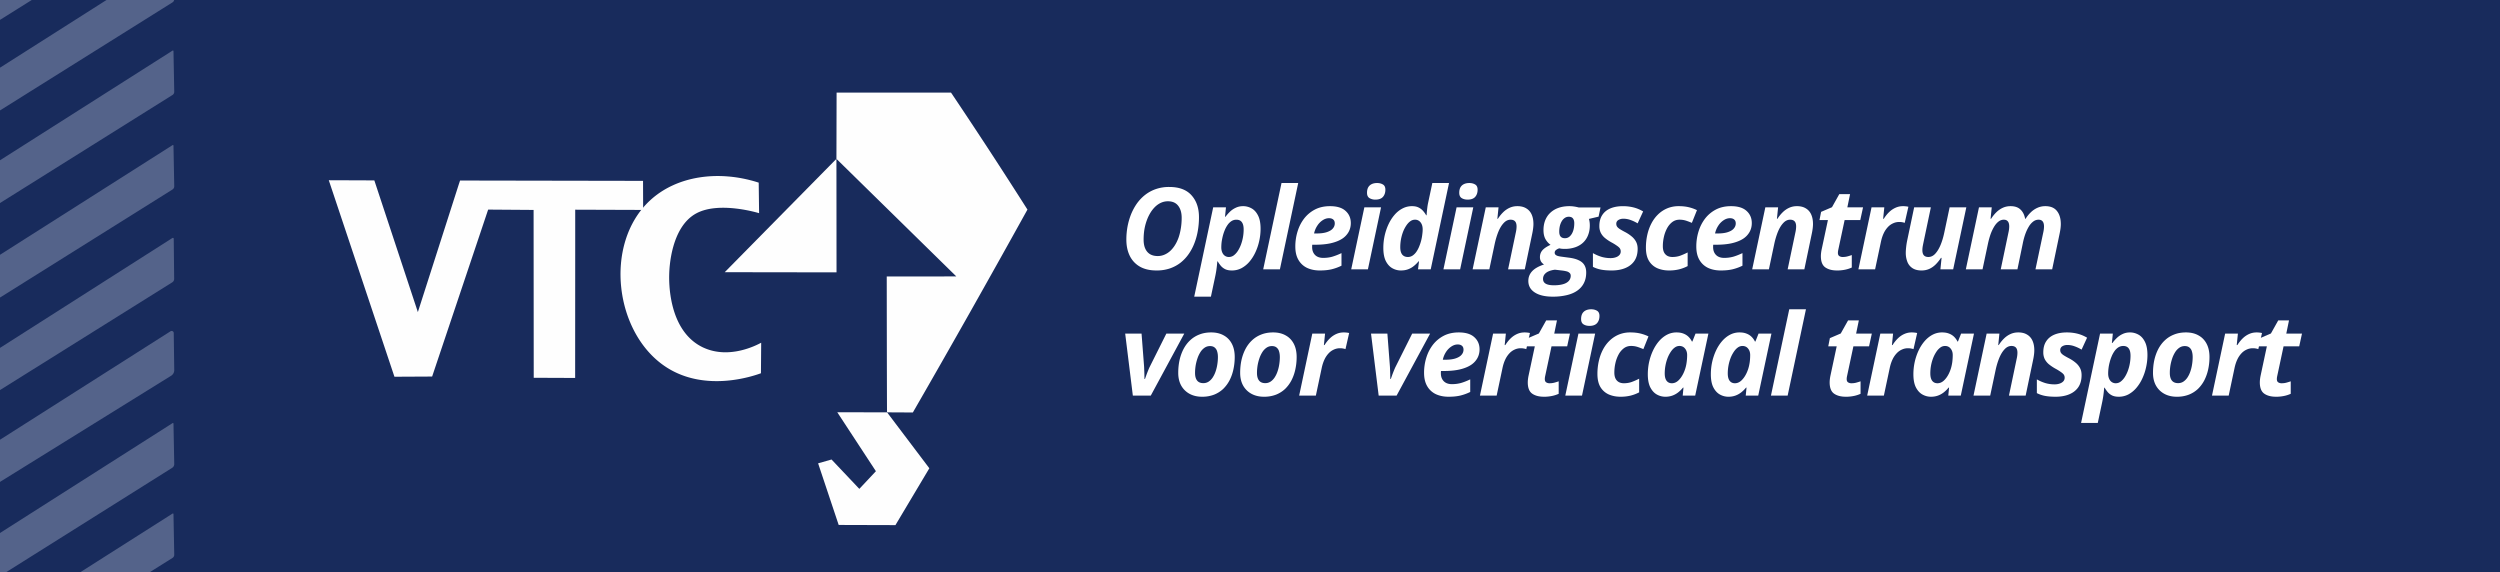 <svg xmlns="http://www.w3.org/2000/svg" width="297" height="68" fill="none" viewBox="0 0 297 68"><rect x="0" y="0" width="297" height="68" fill="#808080" stroke="none"/><g clip-path="url(#a)"><path fill="#182b5c" d="M0 0h297v68H0z"/><path fill="#54638a" d="M0 35.35v-5.08l20.47-13.01q.14-.09.14.08l.09 4.78a.45.45 0 0 1-.22.4zM0 24.121v-5.08l20.47-13.01q.14-.09.14.08l.09 4.78a.45.45 0 0 1-.22.4zM0 13.121v-5.08l20.47-13.01q.14-.09.14.08l.09 4.78a.45.45 0 0 1-.22.4zM-6 6.121v-5.08l20.47-13.01q.14-.09.14.08l.09 4.78a.45.45 0 0 1-.22.4zM0 79.121v-5.08l20.47-13.01q.14-.09.14.08l.09 4.78a.45.45 0 0 1-.22.4zM0 46.34v-5.01L20.44 28.3q.2-.12.2.11l.05 4.71q0 .28-.24.43zM0 57.25v-5.01l20.25-12.88a.25.25 0 0 1 .39.2l.06 4.37a.78.78 0 0 1-.39.72zM.69 68H0v-4.68l20.48-13.04q.12-.08.13.07l.09 4.76a.52.52 0 0 1-.25.47z"/><path fill="#fff" d="M270.385 47.132q-.876 0-1.397-.37-.52-.369-.521-1.33 0-.158.02-.344.02-.19.059-.395l.758-3.553h-1.002l.191-.97 1.292-.553.87-1.555h1.279l-.323 1.568h1.866l-.33 1.51h-1.859l-.758 3.553a3 3 0 0 0-.033.198 2 2 0 0 0-.006.151q0 .264.158.376a.7.7 0 0 0 .422.112q.27 0 .514-.06.25-.065.554-.17v1.483a3.6 3.6 0 0 1-.765.25 4.5 4.5 0 0 1-.989.099"/><path fill="#fff" d="m262.784 47 1.563-7.37h1.516l-.139 1.365h.073q.297-.468.646-.804a2.6 2.6 0 0 1 .758-.515q.408-.184.89-.184.158 0 .336.02.184.019.297.053l-.436 1.911a1.986 1.986 0 0 0-.659-.105q-.369 0-.705.151a1.9 1.9 0 0 0-.62.435 2.8 2.8 0 0 0-.501.732q-.21.435-.336 1.015L264.768 47zM258.598 47.132q-.831 0-1.47-.343a2.5 2.5 0 0 1-.995-.976q-.357-.639-.356-1.516 0-.784.151-1.496.159-.718.468-1.318.317-.607.785-1.048.474-.45 1.101-.693.625-.25 1.41-.25.858 0 1.483.35.627.342.969.995.343.652.343 1.575 0 .752-.151 1.45a5.3 5.3 0 0 1-.449 1.292 4 4 0 0 1-.764 1.042 3.4 3.4 0 0 1-1.095.692 3.9 3.9 0 0 1-1.43.244m.165-1.615q.33 0 .6-.165.27-.171.481-.468a3 3 0 0 0 .349-.692 4.6 4.6 0 0 0 .218-.85 5.5 5.5 0 0 0 .079-.93q0-.375-.092-.666a.88.88 0 0 0-.297-.461q-.204-.171-.554-.171-.362 0-.652.204a1.8 1.8 0 0 0-.495.534 3.5 3.5 0 0 0-.349.751 5.5 5.5 0 0 0-.211.857q-.066.436-.066.837 0 .6.244.91t.745.31M247.233 50.243l2.255-10.613h1.516l-.112 1.121h.059q.231-.316.534-.606a2.5 2.5 0 0 1 .692-.469q.388-.184.864-.184.534 0 1.008.264.476.263.771.856.297.588.297 1.57 0 .717-.158 1.43-.152.705-.448 1.344a4.8 4.8 0 0 1-.712 1.128 3.3 3.3 0 0 1-.943.771 2.44 2.44 0 0 1-1.154.277q-.447 0-.758-.139a1.6 1.6 0 0 1-.527-.389 3.7 3.7 0 0 1-.389-.547h-.053q-.039.534-.105.983-.066.455-.178.962l-.475 2.241zm4.133-4.713a.95.95 0 0 0 .554-.184q.264-.192.481-.515.217-.33.376-.745a5.2 5.2 0 0 0 .329-1.825q0-.58-.217-.87-.211-.29-.646-.29-.316 0-.58.164-.257.165-.455.442a3.2 3.2 0 0 0-.343.626 5 5 0 0 0-.237.712 5.274 5.274 0 0 0-.178 1.325q0 .52.244.844a.81.81 0 0 0 .672.316M244.187 47.132q-.705 0-1.232-.099a3.6 3.6 0 0 1-.976-.33V45.07q.495.283 1.015.441.528.152 1.088.152.31 0 .58-.086.276-.086.448-.264a.62.62 0 0 0 .171-.448.64.64 0 0 0-.085-.33q-.085-.144-.33-.316a6 6 0 0 0-.692-.428 5.3 5.3 0 0 1-.778-.527 2 2 0 0 1-.488-.614 1.85 1.85 0 0 1-.164-.804q0-.765.336-1.285.336-.528.962-.798.633-.27 1.51-.27.64 0 1.232.145.594.145 1.161.481l-.653 1.417a4.5 4.5 0 0 0-.831-.395 2.5 2.5 0 0 0-.87-.158q-.322 0-.58.151a.51.51 0 0 0-.257.468q0 .172.092.317.093.138.31.283.225.145.6.343.449.23.791.514.35.277.547.646.198.363.198.864 0 .843-.382 1.417-.383.566-1.081.857-.693.29-1.642.29M234.451 47l1.562-7.37h1.516l-.138 1.365h.059q.284-.442.626-.778.343-.336.758-.527.421-.198.936-.198.633 0 1.055.264.429.257.639.731.211.475.211 1.127 0 .245-.039.548a8 8 0 0 1-.112.639L240.647 47h-1.984l.903-4.304q.052-.224.079-.422.026-.198.026-.363 0-.415-.178-.613-.177-.198-.534-.198-.448 0-.81.39-.363.381-.633 1.028-.264.645-.435 1.43L236.435 47zM229.394 47.132q-.534 0-1.008-.264-.475-.265-.778-.85-.297-.587-.297-1.556 0-.724.152-1.437.158-.712.448-1.345.297-.64.712-1.127.422-.495.949-.778a2.4 2.4 0 0 1 1.154-.283q.468 0 .817.138.35.132.6.376t.409.567h.052l.376-.943h1.529L232.941 47h-1.484l.093-.956h-.053a3.7 3.7 0 0 1-.573.567q-.31.244-.686.382a2.4 2.4 0 0 1-.844.139m.778-1.602q.409 0 .758-.316.35-.324.6-.837.25-.515.356-1.088.053-.264.072-.528.027-.27.027-.58 0-.468-.251-.77-.243-.31-.672-.31a.93.93 0 0 0-.554.19 1.9 1.9 0 0 0-.474.515 3.8 3.8 0 0 0-.383.745 5.1 5.1 0 0 0-.329 1.819q0 .573.224.87.224.29.626.29M221.82 47l1.562-7.37h1.516l-.138 1.365h.072q.297-.468.646-.804t.758-.515a2.1 2.1 0 0 1 .89-.184q.159 0 .336.02.184.019.297.053l-.435 1.911a2 2 0 0 0-.284-.072 2 2 0 0 0-.375-.033 1.7 1.7 0 0 0-.706.151 1.9 1.9 0 0 0-.619.435 2.8 2.8 0 0 0-.501.732q-.211.435-.336 1.015L223.804 47zM219.281 47.132q-.876 0-1.397-.37-.52-.369-.521-1.33 0-.158.02-.344.02-.19.059-.395l.758-3.553h-1.002l.191-.97 1.292-.553.871-1.555h1.278l-.323 1.568h1.866l-.33 1.51h-1.859l-.758 3.553a3 3 0 0 0-.033.198 2 2 0 0 0-.006.151q0 .264.158.376a.7.7 0 0 0 .422.112q.27 0 .514-.06.25-.065.554-.17v1.483a3.6 3.6 0 0 1-.765.25 4.5 4.5 0 0 1-.989.099M210.388 47l2.175-10.257h1.984L212.372 47zM205.332 47.132q-.535 0-1.009-.264-.475-.265-.778-.85-.297-.587-.296-1.556 0-.724.151-1.437.159-.712.448-1.345.297-.64.712-1.127.423-.495.949-.778a2.4 2.4 0 0 1 1.154-.283q.469 0 .817.138.35.132.6.376.251.244.409.567h.053l.375-.943h1.53L208.878 47h-1.483l.092-.956h-.053a3.7 3.7 0 0 1-.573.567q-.31.244-.686.382a2.4 2.4 0 0 1-.843.139m.777-1.602q.409 0 .758-.316.35-.324.6-.837.25-.515.356-1.088.053-.264.073-.528.026-.27.026-.58 0-.468-.25-.77-.244-.31-.673-.31a.93.93 0 0 0-.553.19q-.258.186-.475.515a3.8 3.8 0 0 0-.382.745 5.2 5.2 0 0 0-.33 1.82q0 .572.224.869.224.29.626.29M197.843 47.132a2.05 2.05 0 0 1-1.009-.264q-.475-.265-.778-.85-.296-.587-.296-1.556 0-.724.151-1.437.159-.712.449-1.345.296-.64.711-1.127.423-.495.95-.778a2.4 2.4 0 0 1 1.153-.283q.468 0 .818.138.349.132.599.376.251.244.409.567h.053l.376-.943h1.529L201.389 47h-1.483l.092-.956h-.053a3.6 3.6 0 0 1-.573.567q-.31.244-.686.382a2.4 2.4 0 0 1-.843.139m.778-1.602q.408 0 .758-.316.349-.324.599-.837.25-.515.356-1.088a6.186 6.186 0 0 0 .099-1.107q0-.47-.25-.772-.244-.31-.673-.31a.93.93 0 0 0-.553.191q-.258.186-.475.515a3.8 3.8 0 0 0-.382.745 5.2 5.2 0 0 0-.33 1.82q0 .572.224.869.224.29.627.29M192.516 47.132q-.764 0-1.391-.27a2.2 2.2 0 0 1-.989-.87q-.362-.6-.362-1.57 0-.796.165-1.529.164-.731.487-1.351.324-.62.798-1.075a3.5 3.5 0 0 1 1.088-.718 3.5 3.5 0 0 1 1.364-.257q.66 0 1.18.125.528.126.982.35l-.606 1.51a9 9 0 0 0-.699-.265 2.5 2.5 0 0 0-.778-.112q-.468 0-.837.27a2.3 2.3 0 0 0-.62.726 4 4 0 0 0-.382 1.021 5 5 0 0 0-.132 1.14q0 .416.132.7a.97.97 0 0 0 .389.428q.257.145.613.145.501 0 .93-.152a8 8 0 0 0 .883-.389v1.622q-.462.244-.995.382a5 5 0 0 1-1.22.139M185.957 47l1.562-7.37h1.984L187.941 47zm2.874-8.286q-.423 0-.712-.184-.284-.184-.284-.627 0-.382.139-.64a.93.93 0 0 1 .415-.388q.27-.132.646-.132.395 0 .686.172.296.17.296.62 0 .526-.29.856-.29.323-.896.323M183.418 47.132q-.876 0-1.397-.37-.52-.369-.521-1.33 0-.158.02-.344.02-.19.059-.395l.758-3.553h-1.002l.191-.97 1.292-.553.871-1.555h1.278l-.323 1.568h1.866l-.33 1.51h-1.859l-.758 3.553a3 3 0 0 0-.033.198 2 2 0 0 0-.006.151q0 .264.158.376a.7.7 0 0 0 .422.112q.27 0 .514-.06.25-.065.554-.17v1.483a3.6 3.6 0 0 1-.765.25 4.5 4.5 0 0 1-.989.099"/><path fill="#fff" d="m175.817 47 1.563-7.37h1.516l-.139 1.365h.073q.297-.468.646-.804a2.6 2.6 0 0 1 .758-.515q.408-.184.89-.184.157 0 .336.02.184.019.297.053l-.435 1.911a2 2 0 0 0-.284-.072 2 2 0 0 0-.376-.033q-.369 0-.705.151a1.9 1.9 0 0 0-.62.435 2.8 2.8 0 0 0-.501.732q-.21.435-.336 1.015L177.802 47zM172.093 47.132q-.864 0-1.523-.31a2.34 2.34 0 0 1-1.022-.95q-.369-.631-.369-1.588 0-.922.264-1.78.263-.863.784-1.542.528-.678 1.292-1.075.77-.395 1.78-.395 1.239 0 1.852.567.62.56.62 1.443 0 .58-.264 1.055a2.3 2.3 0 0 1-.784.817q-.528.337-1.325.521-.798.178-1.872.178h-.337l-.013.139v.131q0 .594.343.943.344.35.969.35a4 4 0 0 0 1.055-.132q.475-.132 1.12-.435v1.496q-.58.284-1.18.428-.6.14-1.39.139m-.686-4.397h.297q.764 0 1.239-.165.481-.165.699-.435a.9.9 0 0 0 .224-.586q0-.316-.185-.468-.179-.159-.507-.159-.37 0-.732.231a2.2 2.2 0 0 0-.64.64 2.7 2.7 0 0 0-.395.942M163.786 47l-.909-7.37h1.944l.297 3.863q.013.165.02.435a22 22 0 0 1 .026 1.088h.066l.178-.501q.105-.285.211-.54.105-.265.191-.43l1.958-3.915h2.129L165.915 47zM154.339 47l1.562-7.37h1.517l-.139 1.365h.073q.296-.468.646-.804a2.6 2.6 0 0 1 .758-.515q.408-.184.89-.184.157 0 .336.02.185.019.296.053l-.435 1.911a1.993 1.993 0 0 0-.659-.105q-.369 0-.705.151a1.9 1.9 0 0 0-.62.435 2.8 2.8 0 0 0-.501.732q-.21.435-.336 1.015L156.323 47zM150.153 47.132q-.831 0-1.47-.343a2.5 2.5 0 0 1-.995-.976q-.356-.639-.356-1.516 0-.784.151-1.496.159-.718.468-1.318.317-.607.785-1.048.474-.45 1.101-.693.625-.25 1.41-.25.857 0 1.483.35.627.342.969.995.343.652.343 1.575 0 .752-.152 1.45a5.2 5.2 0 0 1-.448 1.292 4 4 0 0 1-.764 1.042 3.4 3.4 0 0 1-1.095.692 3.9 3.9 0 0 1-1.43.244m.165-1.615q.328 0 .6-.165.27-.171.481-.468a3 3 0 0 0 .349-.692 4.6 4.6 0 0 0 .218-.85 5.5 5.5 0 0 0 .079-.93q0-.375-.093-.666a.88.88 0 0 0-.296-.461q-.204-.171-.554-.171-.363 0-.652.204a1.8 1.8 0 0 0-.495.534 3.5 3.5 0 0 0-.349.751 5.5 5.5 0 0 0-.211.857q-.066.436-.066.837 0 .6.244.91t.745.31M142.796 47.132q-.831 0-1.47-.343a2.5 2.5 0 0 1-.995-.976q-.357-.639-.356-1.516 0-.784.151-1.496.159-.718.468-1.318.317-.607.785-1.048.474-.45 1.101-.693.626-.25 1.41-.25.857 0 1.483.35.627.342.969.995.343.652.343 1.575 0 .752-.152 1.45a5.2 5.2 0 0 1-.448 1.292 4 4 0 0 1-.764 1.042 3.4 3.4 0 0 1-1.095.692 3.9 3.9 0 0 1-1.43.244m.165-1.615q.329 0 .6-.165.27-.171.481-.468a3 3 0 0 0 .349-.692 4.6 4.6 0 0 0 .218-.85 5.5 5.5 0 0 0 .079-.93q0-.375-.092-.666a.9.9 0 0 0-.297-.461q-.204-.171-.554-.171-.363 0-.652.204a1.8 1.8 0 0 0-.495.534 3.5 3.5 0 0 0-.349.751 5.5 5.5 0 0 0-.211.857q-.066.436-.066.837 0 .6.244.91.243.31.745.31M134.582 47l-.91-7.37h1.945l.297 3.863q.012.165.019.435.014.264.02.554.007.29.007.534h.066q.078-.224.178-.501.105-.285.211-.54.105-.265.191-.43l1.957-3.915h2.13L136.711 47zM233.54 32l1.562-7.37h1.516l-.138 1.365h.059q.284-.442.626-.778.344-.336.758-.527.423-.198.937-.198.757 0 1.173.402.422.395.554 1.1h.052q.277-.441.627-.777.349-.336.777-.527.435-.198.943-.198.922 0 1.378.573.46.575.461 1.55 0 .243-.039.547a8 8 0 0 1-.113.639L243.797 32h-1.984l.909-4.304q.053-.224.079-.422t.027-.363q0-.415-.165-.613-.158-.198-.481-.198-.344 0-.633.218a2.1 2.1 0 0 0-.527.606q-.238.39-.422.903a8 8 0 0 0-.297 1.108L239.67 32h-1.984l.903-4.304q.053-.224.079-.422t.027-.363q0-.415-.165-.613-.159-.198-.481-.198-.336 0-.626.224-.291.224-.528.62-.237.39-.422.903-.177.515-.303 1.101L235.524 32zM228.279 32.132q-.633 0-1.048-.257a1.57 1.57 0 0 1-.62-.732 2.9 2.9 0 0 1-.204-1.127q0-.244.04-.626.04-.383.118-.778l.837-3.982h1.985l-.904 4.305q-.046.224-.079.422a3 3 0 0 0-.026.362q0 .415.178.613t.534.198q.454 0 .811-.382.361-.39.633-1.035.27-.653.435-1.43l.646-3.053h1.984L232.036 32h-1.516l.139-1.364h-.073q-.283.435-.626.777-.336.336-.751.528a2.2 2.2 0 0 1-.93.19M220.777 32l1.562-7.37h1.517l-.139 1.365h.073q.296-.468.646-.804a2.6 2.6 0 0 1 .758-.514q.408-.185.89-.185.157 0 .336.02.185.02.296.052l-.435 1.912a1.993 1.993 0 0 0-.659-.105q-.369 0-.705.151a1.9 1.9 0 0 0-.62.435 2.8 2.8 0 0 0-.501.732q-.21.435-.336 1.015L222.761 32zM218.239 32.132q-.877 0-1.398-.37-.52-.369-.52-1.33 0-.159.019-.344a5 5 0 0 1 .06-.395l.758-3.553h-1.002l.191-.97 1.292-.553.87-1.556h1.279l-.323 1.57h1.865l-.329 1.509h-1.859l-.758 3.553a3 3 0 0 0-.033.198 2 2 0 0 0-.007.151q0 .264.158.376a.72.72 0 0 0 .422.112q.271 0 .515-.06.25-.065.553-.17v1.482a3.6 3.6 0 0 1-.764.251 4.5 4.5 0 0 1-.989.099M208.159 32l1.563-7.37h1.516l-.139 1.365h.06a4.4 4.4 0 0 1 .626-.778q.342-.336.758-.527.421-.198.936-.198.632 0 1.055.264.428.257.639.731.211.475.211 1.128 0 .243-.04.547a7 7 0 0 1-.112.639L214.356 32h-1.984l.903-4.304q.052-.224.079-.422a3 3 0 0 0 .026-.363q0-.415-.178-.613t-.534-.198q-.448 0-.811.39-.362.381-.632 1.028-.264.645-.435 1.43L210.144 32zM204.435 32.132q-.864 0-1.523-.31a2.34 2.34 0 0 1-1.022-.95q-.369-.631-.369-1.588 0-.922.264-1.78.263-.863.784-1.542.528-.678 1.292-1.075.77-.395 1.78-.395 1.239 0 1.852.567.62.56.62 1.443 0 .58-.264 1.055a2.3 2.3 0 0 1-.784.818q-.528.336-1.325.52-.798.178-1.872.178h-.337l-.013.139v.131q0 .594.343.943.344.35.969.35a4 4 0 0 0 1.055-.132q.474-.132 1.12-.435v1.496q-.58.284-1.18.428-.6.14-1.39.139m-.686-4.397h.297q.764 0 1.239-.165.482-.165.699-.435a.9.9 0 0 0 .224-.586q0-.317-.185-.468-.179-.159-.507-.159-.37 0-.732.231a2.2 2.2 0 0 0-.64.64 2.7 2.7 0 0 0-.395.942M198.277 32.132q-.764 0-1.391-.27a2.2 2.2 0 0 1-.988-.87q-.363-.6-.363-1.57 0-.796.165-1.529t.488-1.351q.323-.62.797-1.075a3.5 3.5 0 0 1 1.088-.718 3.5 3.5 0 0 1 1.364-.257q.66 0 1.18.125.527.125.983.35l-.607 1.51a9 9 0 0 0-.699-.265 2.5 2.5 0 0 0-.777-.112q-.47 0-.838.27-.362.27-.619.726a4 4 0 0 0-.383 1.021 5 5 0 0 0-.131 1.14q0 .416.131.7a.98.98 0 0 0 .389.428q.258.145.613.145.501 0 .93-.152a8 8 0 0 0 .883-.389v1.622q-.461.244-.995.382a5 5 0 0 1-1.22.139M191.448 32.132q-.706 0-1.233-.099a3.7 3.7 0 0 1-.976-.33V30.07a5 5 0 0 0 1.016.441q.527.152 1.087.152.31 0 .58-.086.277-.085.448-.264a.62.62 0 0 0 .172-.448.64.64 0 0 0-.086-.33q-.086-.144-.329-.316a6 6 0 0 0-.693-.428 5 5 0 0 1-.777-.527 1.95 1.95 0 0 1-.488-.614 1.8 1.8 0 0 1-.165-.804q0-.765.336-1.285.336-.528.963-.798.632-.27 1.509-.27.639 0 1.233.145.593.145 1.16.481l-.653 1.417a4.5 4.5 0 0 0-.83-.395 2.5 2.5 0 0 0-.87-.158q-.324 0-.58.151a.5.5 0 0 0-.257.468q0 .172.092.317.092.139.31.283.224.145.599.343.449.23.791.514.35.277.548.646.197.363.197.864 0 .843-.382 1.417-.382.567-1.081.857-.692.29-1.641.29M184.473 35.243q-1.371 0-2.142-.5-.765-.495-.765-1.365 0-.673.455-1.16.449-.482 1.41-.798a1.1 1.1 0 0 1-.369-.37 1.1 1.1 0 0 1-.118-.507q0-.468.29-.804.296-.343.969-.653a2.1 2.1 0 0 1-.633-.738q-.204-.416-.204-1.008 0-.633.197-1.147.205-.521.58-.884a2.7 2.7 0 0 1 .983-.606q.58-.21 1.318-.211.27 0 .547.04.277.039.547.112h2.604l-.231 1.094-1.147.27q.053.17.079.37.027.19.027.408 0 .62-.198 1.127a2.4 2.4 0 0 1-.554.864q-.382.382-.949.586a3.7 3.7 0 0 1-1.266.205q-.19 0-.356-.014a2 2 0 0 1-.296-.052 1.04 1.04 0 0 0-.415.217.39.39 0 0 0-.139.297.34.34 0 0 0 .099.25.7.7 0 0 0 .264.139q.171.052.422.085l.903.12q.719.09 1.166.309.456.21.673.573.217.357.217.884 0 .718-.277 1.259-.276.547-.817.916-.501.343-1.226.514a7 7 0 0 1-1.648.178m.119-1.351q.547 0 .949-.092.409-.093.652-.27a.95.95 0 0 0 .304-.337.9.9 0 0 0 .105-.435.5.5 0 0 0-.033-.184.35.35 0 0 0-.086-.132.76.76 0 0 0-.342-.198 4 4 0 0 0-.514-.099l-.897-.105q-.462.06-.778.204a1.25 1.25 0 0 0-.481.376.87.87 0 0 0-.158.514q0 .383.316.567.323.19.963.19m1.325-5.59a.83.83 0 0 0 .58-.23q.25-.232.389-.633.138-.403.138-.917 0-.21-.053-.362a.6.6 0 0 0-.138-.244.47.47 0 0 0-.198-.125.8.8 0 0 0-.264-.04.84.84 0 0 0-.468.138 1.2 1.2 0 0 0-.356.376 2.1 2.1 0 0 0-.23.56 2.8 2.8 0 0 0-.079.693q0 .118.013.217.02.1.046.185.145.382.62.382M174.947 32l1.563-7.37h1.516l-.139 1.365h.06a4.4 4.4 0 0 1 .626-.778q.342-.336.758-.527.422-.198.936-.198.632 0 1.055.264.428.257.639.731.211.475.211 1.128 0 .243-.04.547a7 7 0 0 1-.112.639L181.144 32h-1.985l.904-4.304q.052-.224.079-.422a3 3 0 0 0 .026-.363q0-.415-.178-.613t-.534-.198q-.448 0-.811.39-.362.381-.633 1.028-.262.645-.435 1.43L176.931 32zM171.479 32l1.563-7.37h1.984L173.464 32zm2.875-8.286q-.423 0-.712-.184-.284-.184-.284-.627 0-.382.139-.64a.93.93 0 0 1 .415-.388q.27-.132.646-.132.396 0 .685.172.297.17.297.62 0 .526-.29.856-.29.323-.896.323M166.423 32.132q-.534 0-1.008-.264-.475-.264-.778-.85-.297-.594-.297-1.569 0-.719.152-1.43.158-.712.448-1.345.297-.64.712-1.127.421-.495.949-.772a2.4 2.4 0 0 1 1.154-.283q.441 0 .744.145.31.145.534.389t.396.547h.053q0-.04.019-.29.02-.25.06-.574.039-.33.099-.606l.501-2.36h1.984L169.969 32h-1.509l.119-.956h-.053a3.7 3.7 0 0 1-.574.567q-.303.244-.679.382-.376.14-.85.139m.831-1.602a1 1 0 0 0 .56-.165 1.7 1.7 0 0 0 .448-.448q.198-.284.336-.633a5.2 5.2 0 0 0 .369-1.424q.047-.342.047-.6 0-.527-.251-.843a.8.8 0 0 0-.672-.317.93.93 0 0 0-.554.191q-.257.186-.475.515a3.8 3.8 0 0 0-.382.744 5.199 5.199 0 0 0-.329 1.82q0 .573.23.87.238.29.673.29M160.523 32l1.562-7.37h1.984L162.507 32zm2.874-8.286a1.3 1.3 0 0 1-.712-.184q-.283-.184-.283-.627 0-.382.138-.64a.94.94 0 0 1 .415-.388q.27-.132.646-.132.395 0 .686.172.297.17.296.62 0 .526-.29.856-.29.323-.896.323M156.798 32.132q-.863 0-1.523-.31a2.34 2.34 0 0 1-1.021-.95q-.37-.631-.37-1.588 0-.922.264-1.78.264-.863.784-1.542.528-.678 1.292-1.075.772-.395 1.78-.395 1.24 0 1.853.567.62.56.619 1.443 0 .58-.263 1.055a2.3 2.3 0 0 1-.785.818q-.527.336-1.325.52-.798.178-1.872.178h-.336l-.013.139v.131q0 .594.342.943.344.35.969.35.58 0 1.055-.132a7.3 7.3 0 0 0 1.121-.435v1.496q-.58.284-1.18.428-.6.14-1.391.139m-.686-4.397h.297q.765 0 1.239-.165.482-.165.699-.435a.9.9 0 0 0 .224-.586q0-.317-.184-.468-.178-.159-.508-.159-.369 0-.732.231a2.2 2.2 0 0 0-.639.64 2.7 2.7 0 0 0-.396.942M150.067 32l2.176-10.257h1.984L152.051 32zM141.873 35.243l2.254-10.613h1.517l-.112 1.121h.059q.231-.316.534-.607a2.5 2.5 0 0 1 .692-.467q.389-.185.863-.185.535 0 1.009.264.474.263.771.857.297.586.297 1.568 0 .72-.158 1.43-.152.707-.449 1.345-.29.633-.711 1.128a3.3 3.3 0 0 1-.943.771 2.44 2.44 0 0 1-1.154.277q-.447 0-.758-.139a1.6 1.6 0 0 1-.527-.388 3.7 3.7 0 0 1-.389-.548h-.053q-.039.534-.105.983-.066.455-.178.962l-.475 2.241zm4.133-4.713a.95.95 0 0 0 .554-.184q.264-.192.481-.515.217-.33.376-.745a5.2 5.2 0 0 0 .329-1.825q0-.58-.217-.87-.211-.29-.646-.29-.316 0-.58.164a1.7 1.7 0 0 0-.455.442 3.2 3.2 0 0 0-.343.626 5 5 0 0 0-.237.712 7 7 0 0 0-.139.712 6 6 0 0 0-.039.613q0 .52.244.844a.81.81 0 0 0 .672.316M137.39 32.132q-1.173 0-1.971-.455a2.97 2.97 0 0 1-1.2-1.279q-.408-.83-.408-1.938 0-.75.132-1.503.138-.75.408-1.45.278-.699.692-1.299.422-.6.989-1.048a4.4 4.4 0 0 1 1.286-.698 4.8 4.8 0 0 1 1.595-.25q1.754 0 2.637.988.89.982.889 2.617 0 .784-.131 1.556a7.5 7.5 0 0 1-.396 1.476q-.264.705-.679 1.305a4.8 4.8 0 0 1-.969 1.042q-.56.441-1.279.692a4.9 4.9 0 0 1-1.595.244m.145-1.714q.396 0 .758-.145.363-.145.679-.415.316-.277.574-.673.263-.402.448-.903.184-.508.283-1.114a7.5 7.5 0 0 0 .106-1.298q0-.89-.415-1.424-.409-.534-1.22-.534-.416 0-.798.165-.375.164-.698.468a3.7 3.7 0 0 0-.574.718 5 5 0 0 0-.441.923 6.3 6.3 0 0 0-.284 1.081q-.092.573-.092 1.193 0 .64.198 1.081.197.435.573.66.377.217.903.217"/><path fill="#fefefe" d="m99.368 18.871.012 13.485c-4.426-.008-8.856-.012-13.282-.02 4.422-4.49 8.848-8.975 13.27-13.465M76.405 21.487c-7.249-.012-14.498-.028-21.75-.04l-.164.494c-1.615 5.044-3.23 10.092-4.849 15.136-1.722-5.215-3.449-10.43-5.171-15.646q-2.044-.008-4.087-.016c-.443 0-.881 0-1.324-.004q1.006 3.003 2.006 6.005 2.897 8.67 5.793 17.34l4.478-.023c2.217-6.611 4.438-13.222 6.655-19.833 1.798.012 3.6.028 5.399.04.004 6.647.012 13.293.016 19.94 1.638.008 3.281.016 4.92.02 0-3.242.004-12.05.008-15.287v-4.701q4.035.014 8.07.028l-.012-3.45z"/><path fill="#fefefe" d="M83.626 41.324c-4.318-1.946-4.143-8.043-4.123-8.765.016-.59.168-5.594 3.246-7.225 2.751-1.459 7.432-.008 7.432-.008l-.047-3.628c-4.693-1.52-9.734-.85-12.943 2.145-5.53 5.164-4.171 15.894 2.05 19.833 4.656 2.95 10.287.985 11.16.666.008-1.208.02-2.42.028-3.628-.539.294-3.752 1.981-6.807.606zM122.06 24.896A641 641 0 0 0 112.981 11H99.388q-.01 3.935-.02 7.871l14.243 13.968-8.266.008c.016 12.895.028 16.108.036 16.14 1.021.004 2.046.012 3.066.016q3.458-5.998 6.914-12.121c2.265-4.016 4.498-8.007 6.699-11.982z"/><path fill="#fefefe" d="m105.385 48.987-5.917-.012q2.298 3.504 4.589 7.006c-.658.698-1.316 1.4-1.969 2.097-1.101-1.164-2.201-2.324-3.302-3.489l-1.595.455q1.221 3.66 2.444 7.32l6.743.02 4.027-6.754s-5.016-6.643-5.02-6.643M106.358 49.446l-.279-.148z"/></g><defs><clipPath id="a"><path fill="#fff" d="M0 0h297v68H0z"/></clipPath></defs></svg>